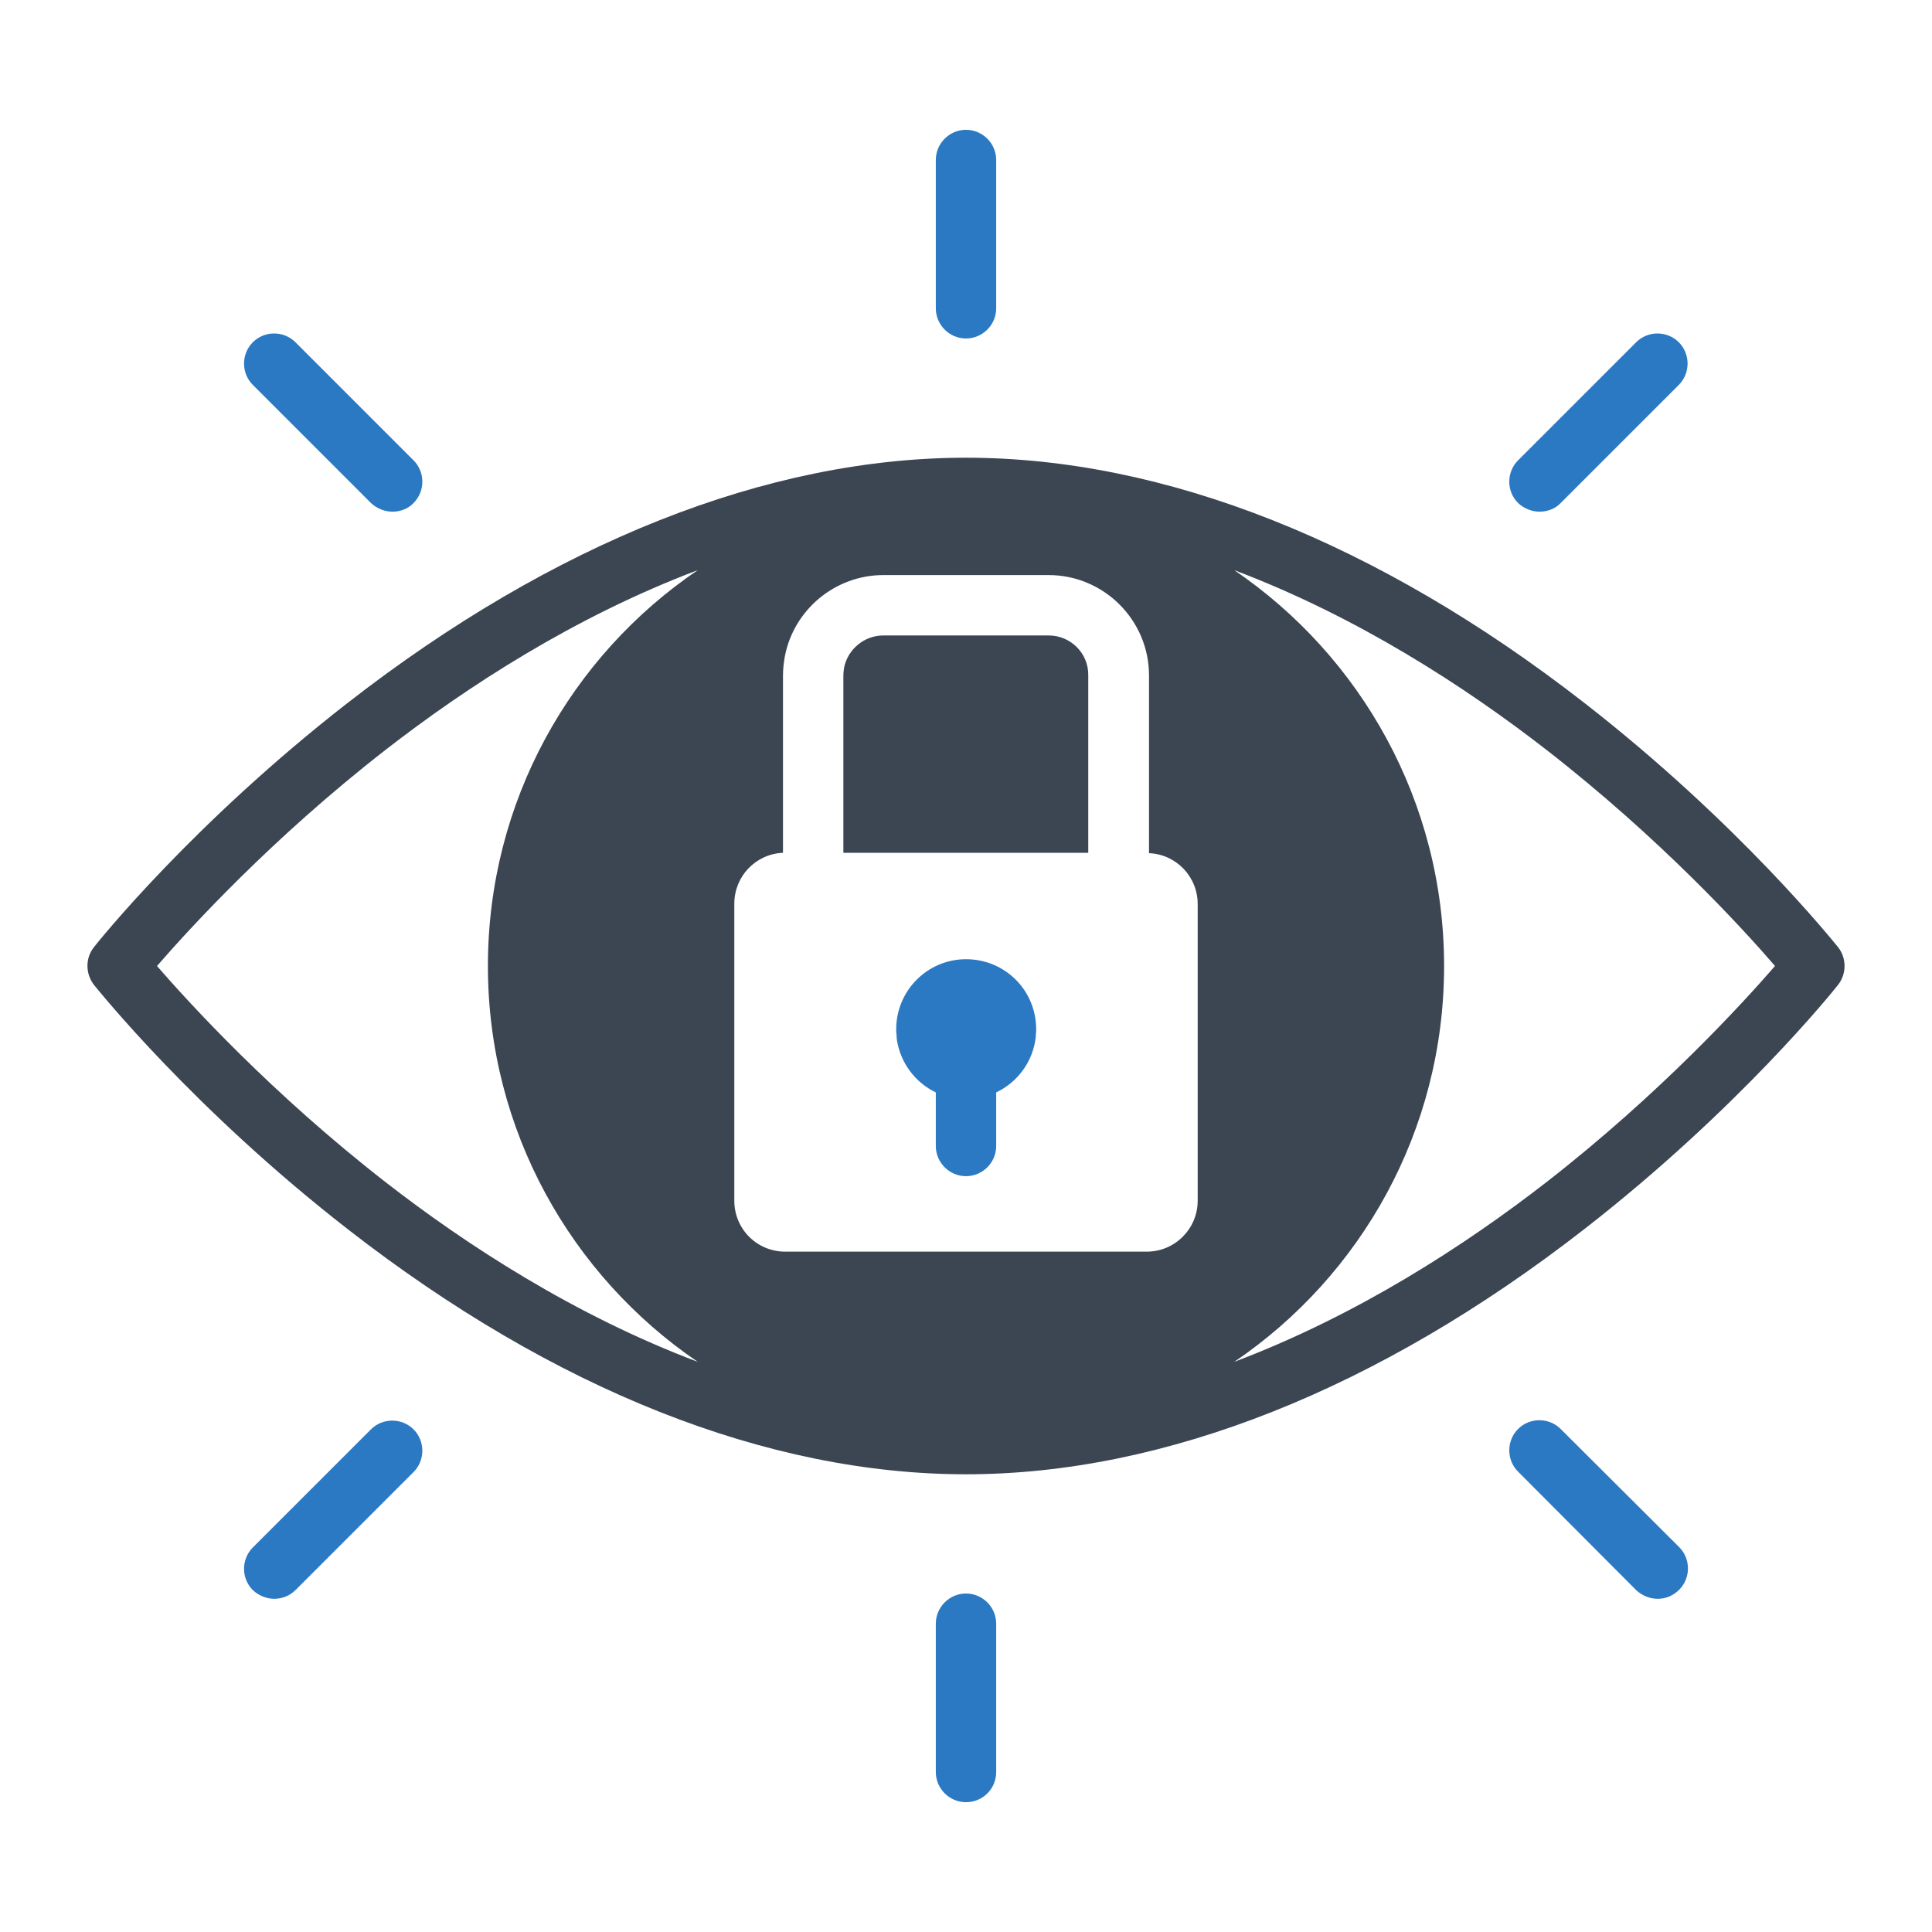 <?xml version="1.0" ?>
<!-- Скачано с сайта svg4.ru / Downloaded from svg4.ru -->
<svg width="800px" height="800px" viewBox="0 0 512 512" id="Layer_1" version="1.1" xml:space="preserve" xmlns="http://www.w3.org/2000/svg" xmlns:xlink="http://www.w3.org/1999/xlink">
<style type="text/css">
	.st0{fill:#2B79C2;}
	.st1{fill:#3B4652;}
	.st2{fill:#333333;}
</style>
<g>
<g>
<path class="st1" d="M487.1,251c-1.1-1.3-26.2-32.8-67.2-64.7c-54.7-42.6-111.3-65-163.9-65s-109.3,22.5-163.9,65    c-41,31.9-66.2,63.4-67.2,64.7c-2.3,2.9-2.3,7,0,10c1.1,1.3,26.2,32.8,67.2,64.7c54.7,42.6,111.3,65,163.9,65s109.3-22.5,163.9-65    c41-31.9,66.2-63.4,67.2-64.7C489.4,258.1,489.4,253.9,487.1,251z M317.4,318.2c0,7.4-6,13.5-13.5,13.5h-95.8    c-7.5,0-13.5-6-13.5-13.5v-78.7c0-7.3,5.7-13.2,12.9-13.5V179c0-1.7,0.2-3.4,0.5-5.1c2.4-12.4,13.4-21.5,26.1-21.5h43.8    c14.6,0,26.6,11.9,26.6,26.6v47.1c7.2,0.3,12.9,6.2,12.9,13.5V318.2z M41.6,256c8.7-10,30.4-33.8,60.6-57.3    c21.5-16.7,50.1-35.3,82.7-47.6c-33.6,22.8-55.6,61.3-55.6,104.9s22.1,82.1,55.6,104.9c-32.6-12.3-61.2-30.9-82.7-47.6    C72,289.8,50.3,266,41.6,256z M409.8,313.3c-21.5,16.7-50.1,35.3-82.7,47.6c33.6-22.8,55.6-61.3,55.6-104.9s-22.1-82.1-55.6-104.9    c32.6,12.3,61.2,30.9,82.7,47.6c30.2,23.5,51.9,47.2,60.6,57.3C461.7,266,440,289.8,409.8,313.3z"/>
<path class="st1" d="M277.9,168.4h-43.8c-5,0-9.4,3.6-10.4,8.5c-0.1,0.7-0.2,1.4-0.2,2v47.1h64.9V179    C288.5,173.1,283.7,168.4,277.9,168.4z"/>
<path class="st0" d="M256,254.2c-10.2,0-18.5,8.3-18.5,18.6c0,0.5,0,1,0.1,1.4c0,0.2,0,0.3,0,0.5c0,0.3,0.1,0.6,0.1,1    c1,6.1,4.9,11.2,10.3,13.8v14.2c0,4.4,3.6,8,8,8s8-3.6,8-8v-14.2c5.7-2.7,9.8-8.2,10.5-14.8c0-0.2,0-0.3,0-0.5    c0.1-0.5,0.1-1,0.1-1.4C274.6,262.4,266.3,254.2,256,254.2z"/>
</g>
<g>
<g>
<g>
<path class="st0" d="M256,89.7c-4.4,0-8-3.6-8-8V42.4c0-4.4,3.6-8,8-8s8,3.6,8,8v39.3C264,86.1,260.4,89.7,256,89.7z"/>
</g>
<g>
<g>
<path class="st0" d="M104,135.6c-2,0-4.1-0.8-5.7-2.3L67,102c-3.1-3.1-3.1-8.2,0-11.3c3.1-3.1,8.2-3.1,11.3,0l31.3,31.3       c3.1,3.1,3.1,8.2,0,11.3C108.1,134.9,106,135.6,104,135.6z"/>
</g>
<g>
<path class="st0" d="M408,135.6c-2,0-4.1-0.8-5.7-2.3c-3.1-3.1-3.1-8.2,0-11.3l31.3-31.3c3.1-3.1,8.2-3.1,11.3,0       c3.1,3.1,3.1,8.2,0,11.3l-31.3,31.3C412.1,134.9,410,135.6,408,135.6z"/>
</g>
</g>
</g>
<g>
<g>
<path class="st0" d="M256,477.6c-4.4,0-8-3.6-8-8v-39.3c0-4.4,3.6-8,8-8s8,3.6,8,8v39.3C264,474.1,260.4,477.6,256,477.6z"/>
</g>
<g>
<g>
<path class="st0" d="M72.7,423.7c-2,0-4.1-0.8-5.7-2.3c-3.1-3.1-3.1-8.2,0-11.3l31.3-31.3c3.1-3.1,8.2-3.1,11.3,0       c3.1,3.1,3.1,8.2,0,11.3l-31.3,31.3C76.8,422.9,74.7,423.7,72.7,423.7z"/>
</g>
<g>
<path class="st0" d="M439.3,423.7c-2,0-4.1-0.8-5.7-2.3L402.3,390c-3.1-3.1-3.1-8.2,0-11.3c3.1-3.1,8.2-3.1,11.3,0L445,410       c3.1,3.1,3.1,8.2,0,11.3C443.4,422.9,441.4,423.7,439.3,423.7z"/>
</g>
</g>
</g>
</g>
</g>
</svg>